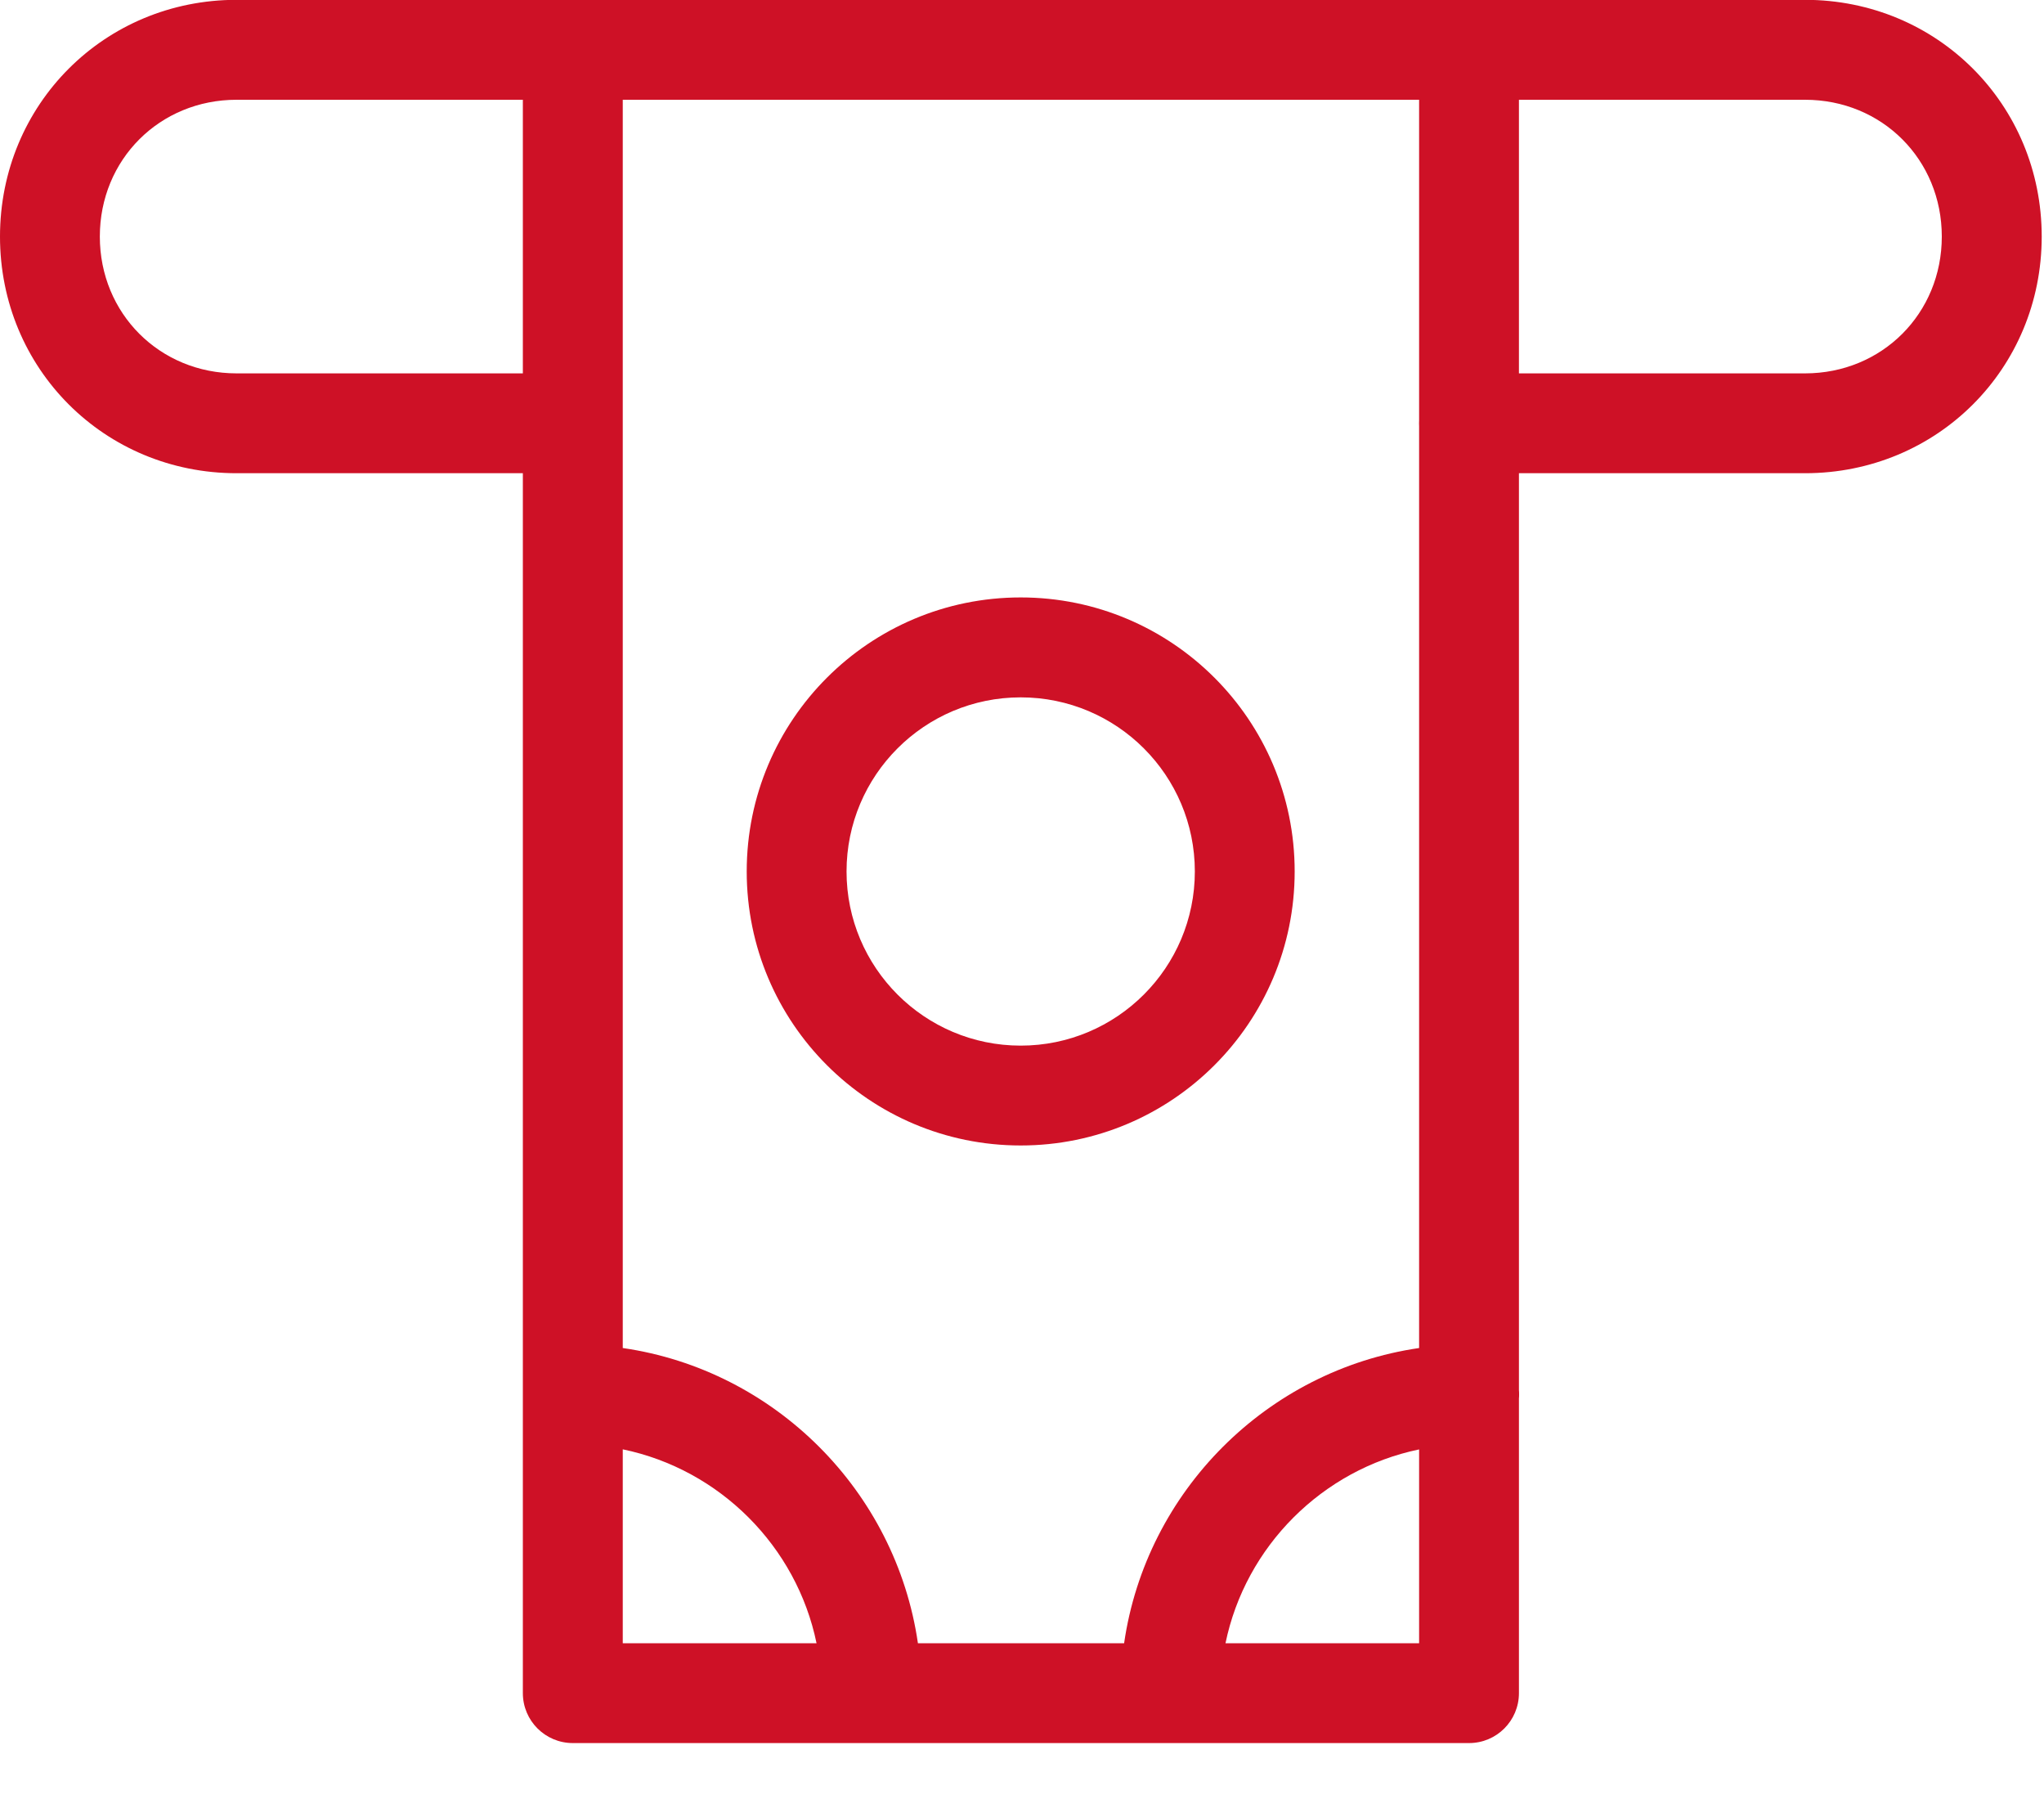 <svg width="25" height="22" viewBox="0 0 25 22" fill="none" xmlns="http://www.w3.org/2000/svg">
<path fill-rule="evenodd" clip-rule="evenodd" d="M1.221 2.893C1.221 1.951 1.953 1.22 2.894 1.22L6.395 1.22L6.395 4.566L2.894 4.566C1.953 4.566 1.221 3.834 1.221 2.893ZM6.395 5.787L2.894 5.787C1.278 5.787 -4.17624e-09 4.509 -2.67988e-09 2.893C-1.18351e-09 1.277 1.278 -0.002 2.894 -0.002L7.006 -0.002L17.968 -0.002L22.077 -0.002C23.693 -0.002 24.972 1.277 24.972 2.893C24.972 4.509 23.693 5.787 22.077 5.787L18.578 5.787L18.578 17.001C18.58 17.018 18.58 17.034 18.58 17.051C18.58 17.069 18.58 17.085 18.578 17.102L18.578 20.705C18.578 21.043 18.305 21.316 17.968 21.316L14.32 21.316L14.316 21.316L14.312 21.316L10.664 21.316L10.66 21.316L10.655 21.316L7.006 21.316C6.669 21.316 6.395 21.043 6.395 20.705L6.395 17.051L6.395 5.787ZM17.357 5.14C17.356 5.152 17.356 5.164 17.356 5.176C17.356 5.188 17.356 5.2 17.357 5.212L17.357 16.485C15.498 16.755 14.018 18.235 13.749 20.095L11.227 20.095C10.957 18.234 9.477 16.754 7.617 16.485L7.617 1.22L17.357 1.22L17.357 5.14ZM18.578 4.566L22.077 4.566C23.019 4.566 23.75 3.834 23.75 2.893C23.75 1.951 23.019 1.22 22.077 1.22L18.578 1.22L18.578 4.566ZM17.357 20.095L14.989 20.095C15.233 18.91 16.173 17.97 17.357 17.725L17.357 20.095ZM7.617 17.724L7.617 20.095L9.987 20.095C9.743 18.909 8.802 17.969 7.617 17.724ZM12.484 8.528C11.308 8.528 10.354 9.481 10.354 10.657C10.354 11.833 11.308 12.787 12.484 12.787C13.66 12.787 14.614 11.833 14.614 10.657C14.614 9.481 13.66 8.528 12.484 8.528ZM9.133 10.657C9.133 8.806 10.633 7.306 12.484 7.306C14.335 7.306 15.835 8.806 15.835 10.657C15.835 12.508 14.335 14.008 12.484 14.008C10.633 14.008 9.133 12.508 9.133 10.657Z" fill="#CE1126"/>
</svg>
